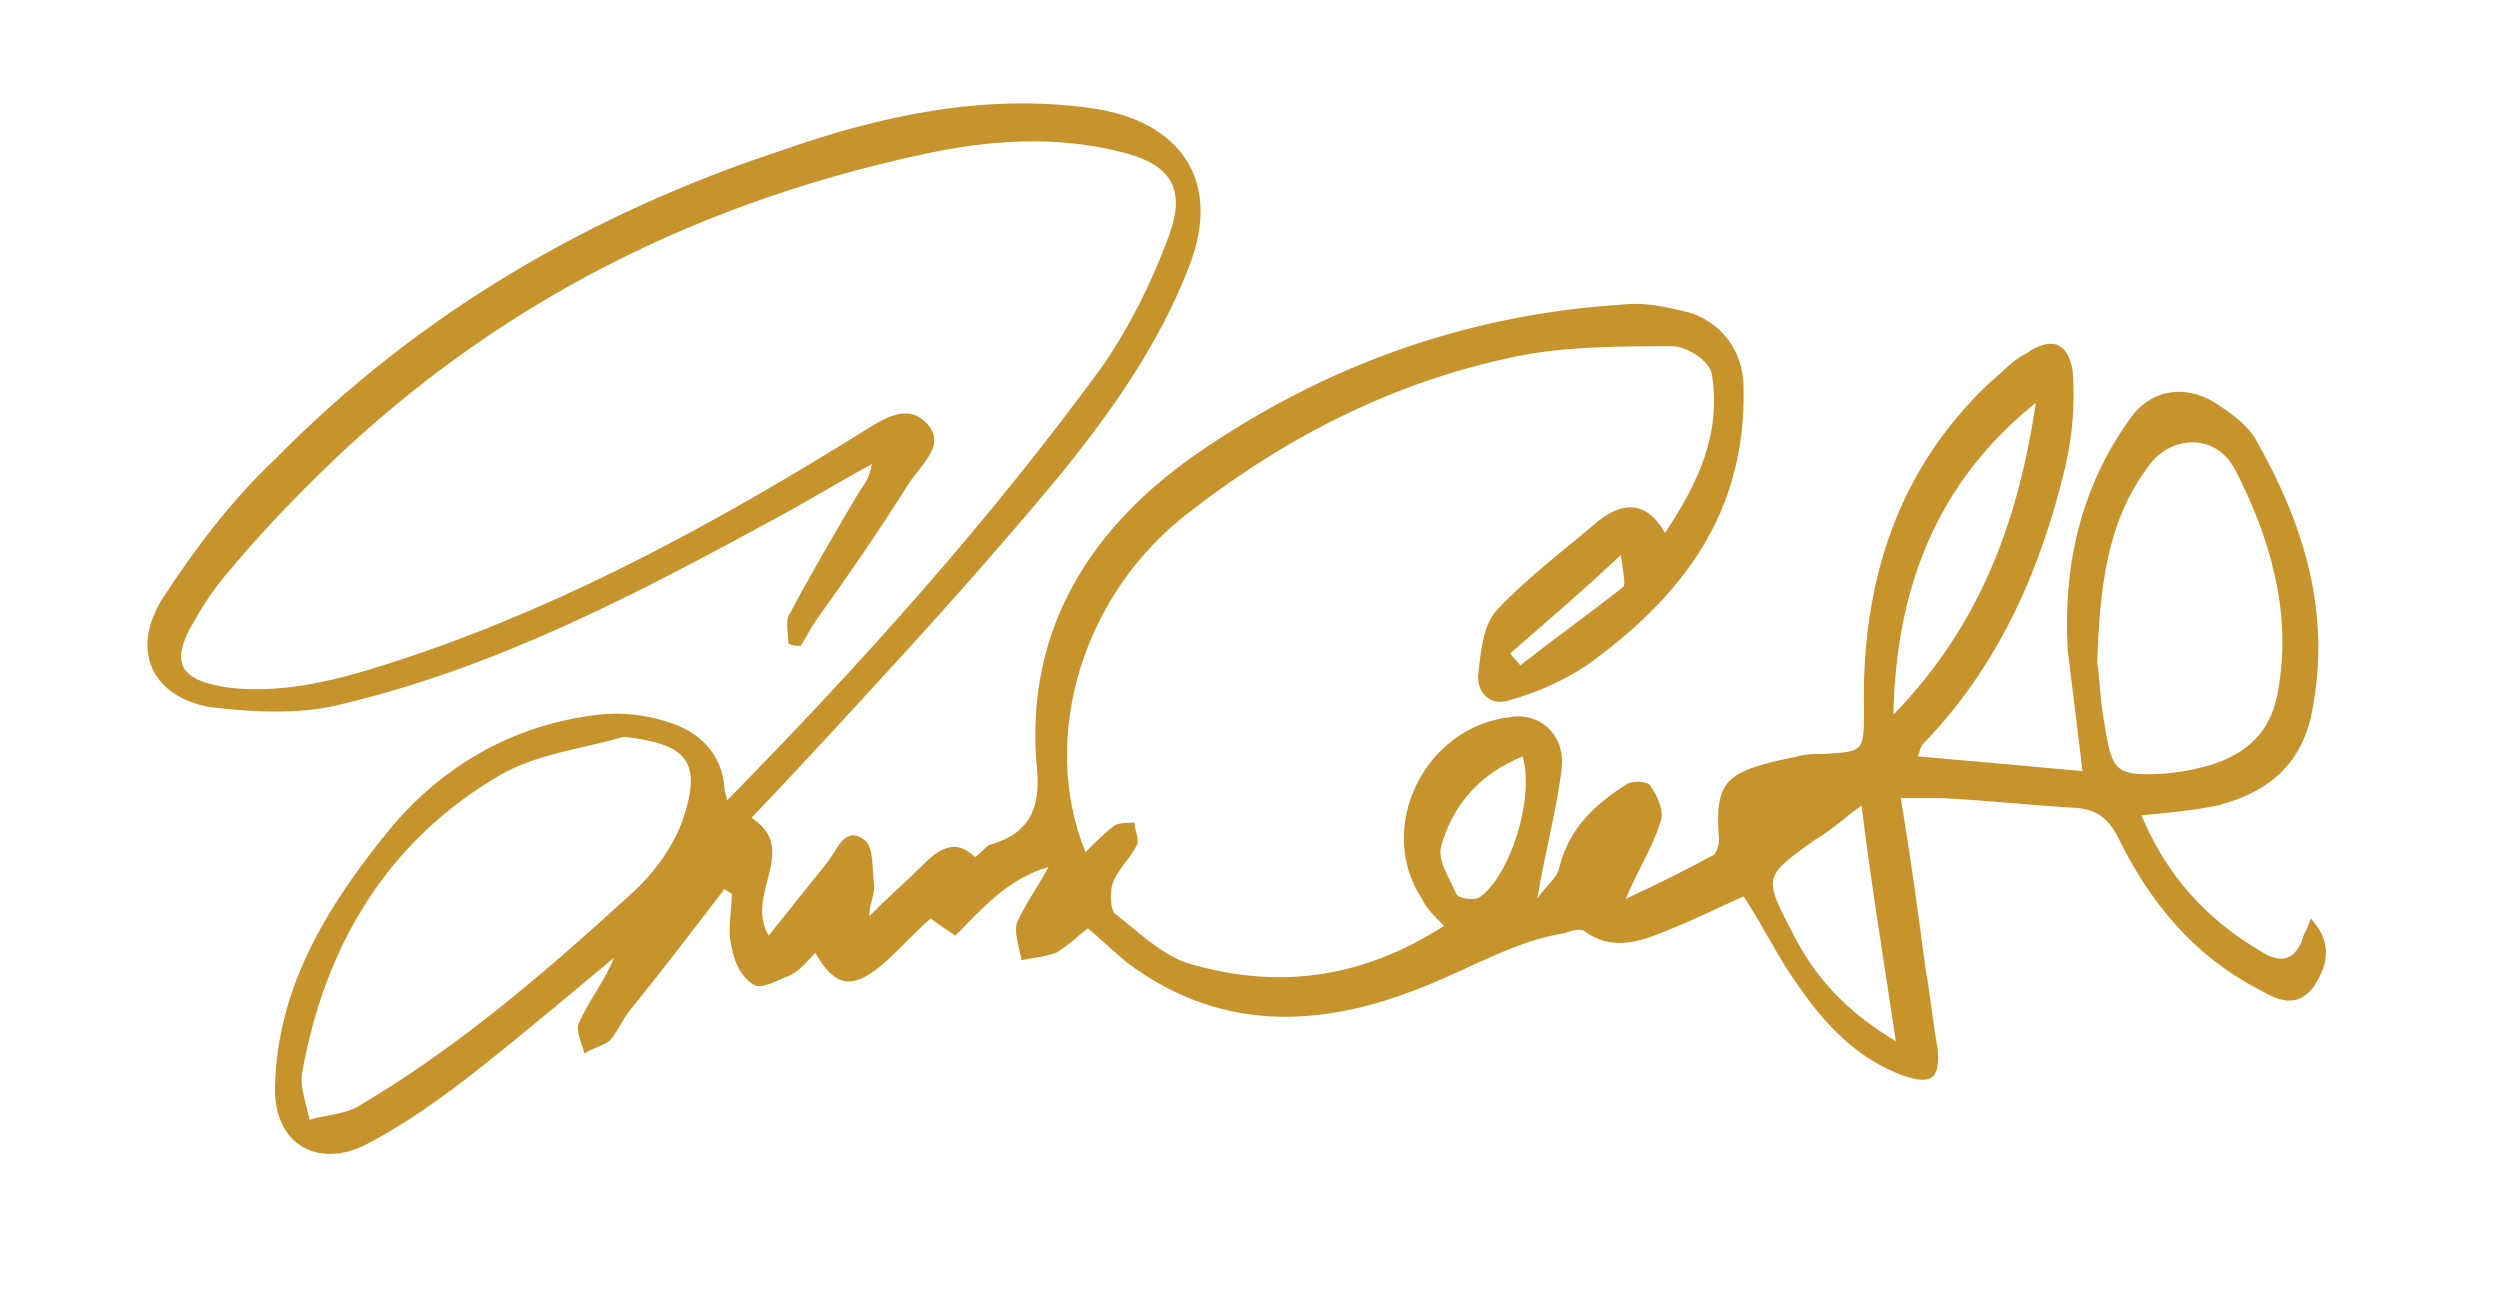 <?xml version="1.0" encoding="utf-8"?>
<!-- Generator: Adobe Illustrator 27.9.0, SVG Export Plug-In . SVG Version: 6.00 Build 0)  -->
<svg version="1.1" id="Tom_Morello_-_scan_xA0_Image_00000061440336038580556230000003275513867766916765_"
	 xmlns="http://www.w3.org/2000/svg" xmlns:xlink="http://www.w3.org/1999/xlink" x="0px" y="0px" viewBox="0 0 101.8 53"
	 style="enable-background:new 0 0 101.8 53;" xml:space="preserve">
<style type="text/css">
	.st0{fill:#C7932C;}
</style>
<g>
	<path class="st0" d="M29.6,32.6c5.5-5.6,10.7-11.4,15.3-17.7c1.1-1.6,2-3.4,2.7-5.3s0.1-2.9-1.9-3.4c-2.7-0.7-5.5-0.5-8.2,0.1
		c-9.7,2.1-18.1,6.5-25.1,13.6c-1.1,1.1-2.2,2.3-3.2,3.5c-0.5,0.6-0.9,1.2-1.3,1.9c-1,1.7-0.6,2.4,1.4,2.7c2.6,0.3,5.1-0.5,7.5-1.3
		c6.5-2.2,12.5-5.5,18.3-9.1c0.8-0.5,1.8-1.2,2.6-0.4c0.9,0.9-0.2,1.7-0.7,2.5c-1.2,1.9-2.5,3.8-3.8,5.6c-0.2,0.3-0.4,0.7-0.6,1
		c-0.2,0-0.3,0-0.5-0.1c0-0.4-0.1-0.8,0-1.1C33,23.4,34,21.7,35,20c0.2-0.3,0.4-0.5,0.5-1.1c-1.3,0.7-2.6,1.5-3.9,2.2
		c-5.7,3.1-11.4,6.1-17.8,7.6c-1.6,0.4-3.5,0.3-5.2,0.1c-2.4-0.4-3.3-2.3-2-4.4c1.3-2,2.8-4,4.6-5.7C17,12.8,24,8.7,31.9,6.1
		c4-1.4,8.2-2.3,12.5-1.7c3.7,0.5,5.4,3,4,6.5c-1.2,3.1-3.1,5.8-5.2,8.4c-2,2.4-4.1,4.8-6.2,7.1c-2.1,2.3-4.2,4.6-6.4,6.9
		c2,1.3-0.3,3.1,0.7,4.8c0.8-1,1.6-2,2.4-3c0.4-0.5,0.7-1.5,1.5-0.9c0.4,0.3,0.3,1.2,0.4,1.9c0,0.4-0.2,0.7-0.2,1.2
		c0.7-0.7,1.5-1.4,2.2-2.1c0.6-0.6,1.3-1.1,2.1-0.3c0.3-0.2,0.4-0.4,0.6-0.5c1.8-0.5,2.1-1.7,1.9-3.4c-0.4-5.4,2.2-9.5,6.5-12.5
		c5.2-3.6,11-5.7,17.4-6.1c0.9-0.1,1.7,0.1,2.6,0.3c1.4,0.4,2.3,1.6,2.3,3.1c0.1,5.1-2.5,8.5-6.4,11.3c-0.9,0.6-2,1.1-3.1,1.4
		c-0.8,0.3-1.4-0.3-1.3-1.1c0.1-0.9,0.2-1.9,0.7-2.5c1.3-1.4,2.8-2.5,4.2-3.7c0.9-0.7,1.9-0.9,2.7,0.5c1.4-2.1,2.3-4.1,1.9-6.5
		c-0.1-0.5-1-1.1-1.6-1.1c-2.1,0-4.3,0-6.3,0.4c-4.9,1-9.3,3.2-13.3,6.3c-4.4,3.3-6.2,9.2-4.3,13.9c0.4-0.4,0.8-0.8,1.2-1.1
		c0.2-0.1,0.6-0.1,0.8-0.1c0,0.3,0.2,0.7,0.1,0.9c-0.3,0.6-0.8,1-1,1.6c-0.1,0.3-0.1,1,0.1,1.2c0.9,0.7,1.8,1.6,2.9,2
		c3.6,1.1,7.1,0.7,10.5-1.5c-0.4-0.4-0.7-0.7-0.9-1.1c-1.9-2.9,0.1-7,3.6-7.4c1.2-0.2,2.2,0.7,2.1,2c-0.2,1.8-0.7,3.5-1,5.4
		c0.3-0.5,0.8-0.8,0.9-1.3c0.4-1.6,1.5-2.6,2.8-3.4c0.2-0.1,0.8-0.1,0.9,0.1c0.3,0.4,0.6,1.1,0.4,1.5c-0.3,1-0.9,1.9-1.4,3.1
		c1.3-0.6,2.5-1.2,3.6-1.8c0.1-0.1,0.2-0.4,0.2-0.6c-0.2-2.5,0.3-2.8,3.2-3.4c0.3-0.1,0.7-0.1,1.1-0.1c1.6-0.1,1.6-0.1,1.6-1.8
		c-0.1-5.1,1.3-9.7,5.1-13.3c0.5-0.4,0.9-0.9,1.5-1.2c1-0.7,1.7-0.5,1.9,0.7c0.1,1.3,0,2.6-0.3,3.9c-1,4.2-2.7,8.1-5.8,11.3
		c-0.1,0.1-0.1,0.2-0.2,0.5c2.3,0.2,4.5,0.4,6.7,0.6c-0.2-1.6-0.4-3.3-0.6-4.9c-0.2-3.4,0.5-6.6,2.5-9.4c0.8-1.2,2.2-1.5,3.5-0.7
		c0.6,0.4,1.2,0.8,1.6,1.4c2,3.5,3.2,7.2,2.3,11.4c-0.5,2.1-1.9,3.1-3.8,3.6c-1,0.2-2,0.3-3.1,0.4c1,2.4,2.6,4.2,4.8,5.5
		c0.9,0.6,1.5,0.4,1.8-0.6c0.1-0.2,0.2-0.4,0.3-0.7c0.9,1,0.7,1.9,0.1,2.8c-0.7,0.9-1.5,0.5-2.2,0.1c-2.7-1.4-4.5-3.6-5.8-6.3
		c-0.4-0.7-0.8-1-1.6-1.1c-1.8-0.1-3.6-0.3-5.5-0.4c-0.5,0-0.9,0-1.7,0c0.4,2.4,0.7,4.6,1,6.9c0.2,1.1,0.3,2.2,0.5,3.3
		c0.1,1.2-0.2,1.5-1.4,1.1c-1.9-0.7-3.2-2.1-4.3-3.7c-0.8-1.1-1.4-2.4-2.2-3.6c-0.9,0.4-1.9,0.9-2.9,1.3c-1.2,0.5-2.4,1-3.6,0.1
		c-0.2-0.1-0.5,0-0.8,0.1c-1.9,0.3-3.6,1.3-5.3,2c-4.2,1.8-8.5,2.2-12.5-0.8c-0.5-0.4-1-0.9-1.6-1.4c-0.4,0.3-0.8,0.7-1.3,1
		c-0.6,0.2-1,0.2-1.4,0.3c-0.1-0.5-0.3-1.1-0.2-1.5c0.3-0.7,0.8-1.4,1.3-2.3C41,35.8,40,37,38.9,38.1c-0.3-0.2-0.6-0.4-1-0.7
		c-0.7,0.6-1.3,1.3-2,1.9c-1.2,1-1.9,0.9-2.7-0.5c-0.3,0.3-0.6,0.7-1,0.9c-0.5,0.2-1.2,0.6-1.5,0.4c-0.5-0.3-0.8-0.9-0.9-1.5
		c-0.2-0.7,0-1.5,0-2.2c-0.1-0.1-0.2-0.1-0.3-0.2c-1.3,1.7-2.6,3.4-3.9,5c-0.3,0.4-0.5,0.9-0.8,1.2c-0.3,0.2-0.7,0.3-1,0.5
		c-0.1-0.4-0.4-1-0.2-1.3c0.4-0.9,1-1.6,1.4-2.6c-1.8,1.5-3.7,3.1-5.6,4.6c-1.4,1.1-2.8,2.1-4.3,2.9c-2.1,1.2-4,0.1-3.9-2.3
		c0.1-3.9,2-7.1,4.4-10.1c2.2-2.8,5.2-4.6,8.8-5c0.9-0.1,1.9,0,2.8,0.3c1.3,0.4,2.2,1.3,2.3,2.7C29.5,32.3,29.6,32.4,29.6,32.6
		C29.4,32.5,29.5,32.5,29.6,32.6z M25.4,30c-1.7,0.5-3.6,0.7-5.1,1.6c-4.6,2.7-7.1,7-8,12.1c-0.1,0.6,0.2,1.3,0.3,1.9
		c0.6-0.2,1.3-0.2,1.9-0.5c4.1-2.4,7.7-5.5,11.2-8.7c0.9-0.8,1.7-1.9,2.1-3C28.6,31,28,30.3,25.4,30z M85.4,27
		c0.1,0.5,0.1,1.5,0.3,2.5c0.3,2,0.5,2.1,2.5,2c2.8-0.3,4.3-1.3,4.6-3.6c0.5-3.1-0.4-6.1-1.8-8.8c-0.8-1.5-2.7-1.4-3.6,0
		C85.8,21.3,85.5,23.9,85.4,27z M77.1,29.1c3.6-3.7,5.1-8,5.8-12.7C78.9,19.6,77.2,23.9,77.1,29.1z M77.2,42.4
		c-0.5-3.3-1-6.4-1.4-9.6c-0.7,0.5-1.2,1-1.9,1.4c-2.1,1.5-2.1,1.5-0.9,3.8C73.9,39.8,75.2,41.2,77.2,42.4z M62,30.8
		c-1.7,0.7-2.8,1.9-3.3,3.6c-0.2,0.6,0.3,1.3,0.6,2c0.1,0.2,0.8,0.3,1,0.1C61.5,35.6,62.5,32.5,62,30.8z M61.5,26.6
		c0.1,0.2,0.3,0.3,0.4,0.5c1.4-1.1,2.8-2.1,4.2-3.2c0.1-0.1,0-0.6-0.1-1.3C64.4,24.1,63,25.3,61.5,26.6z"/>
</g>
</svg>
